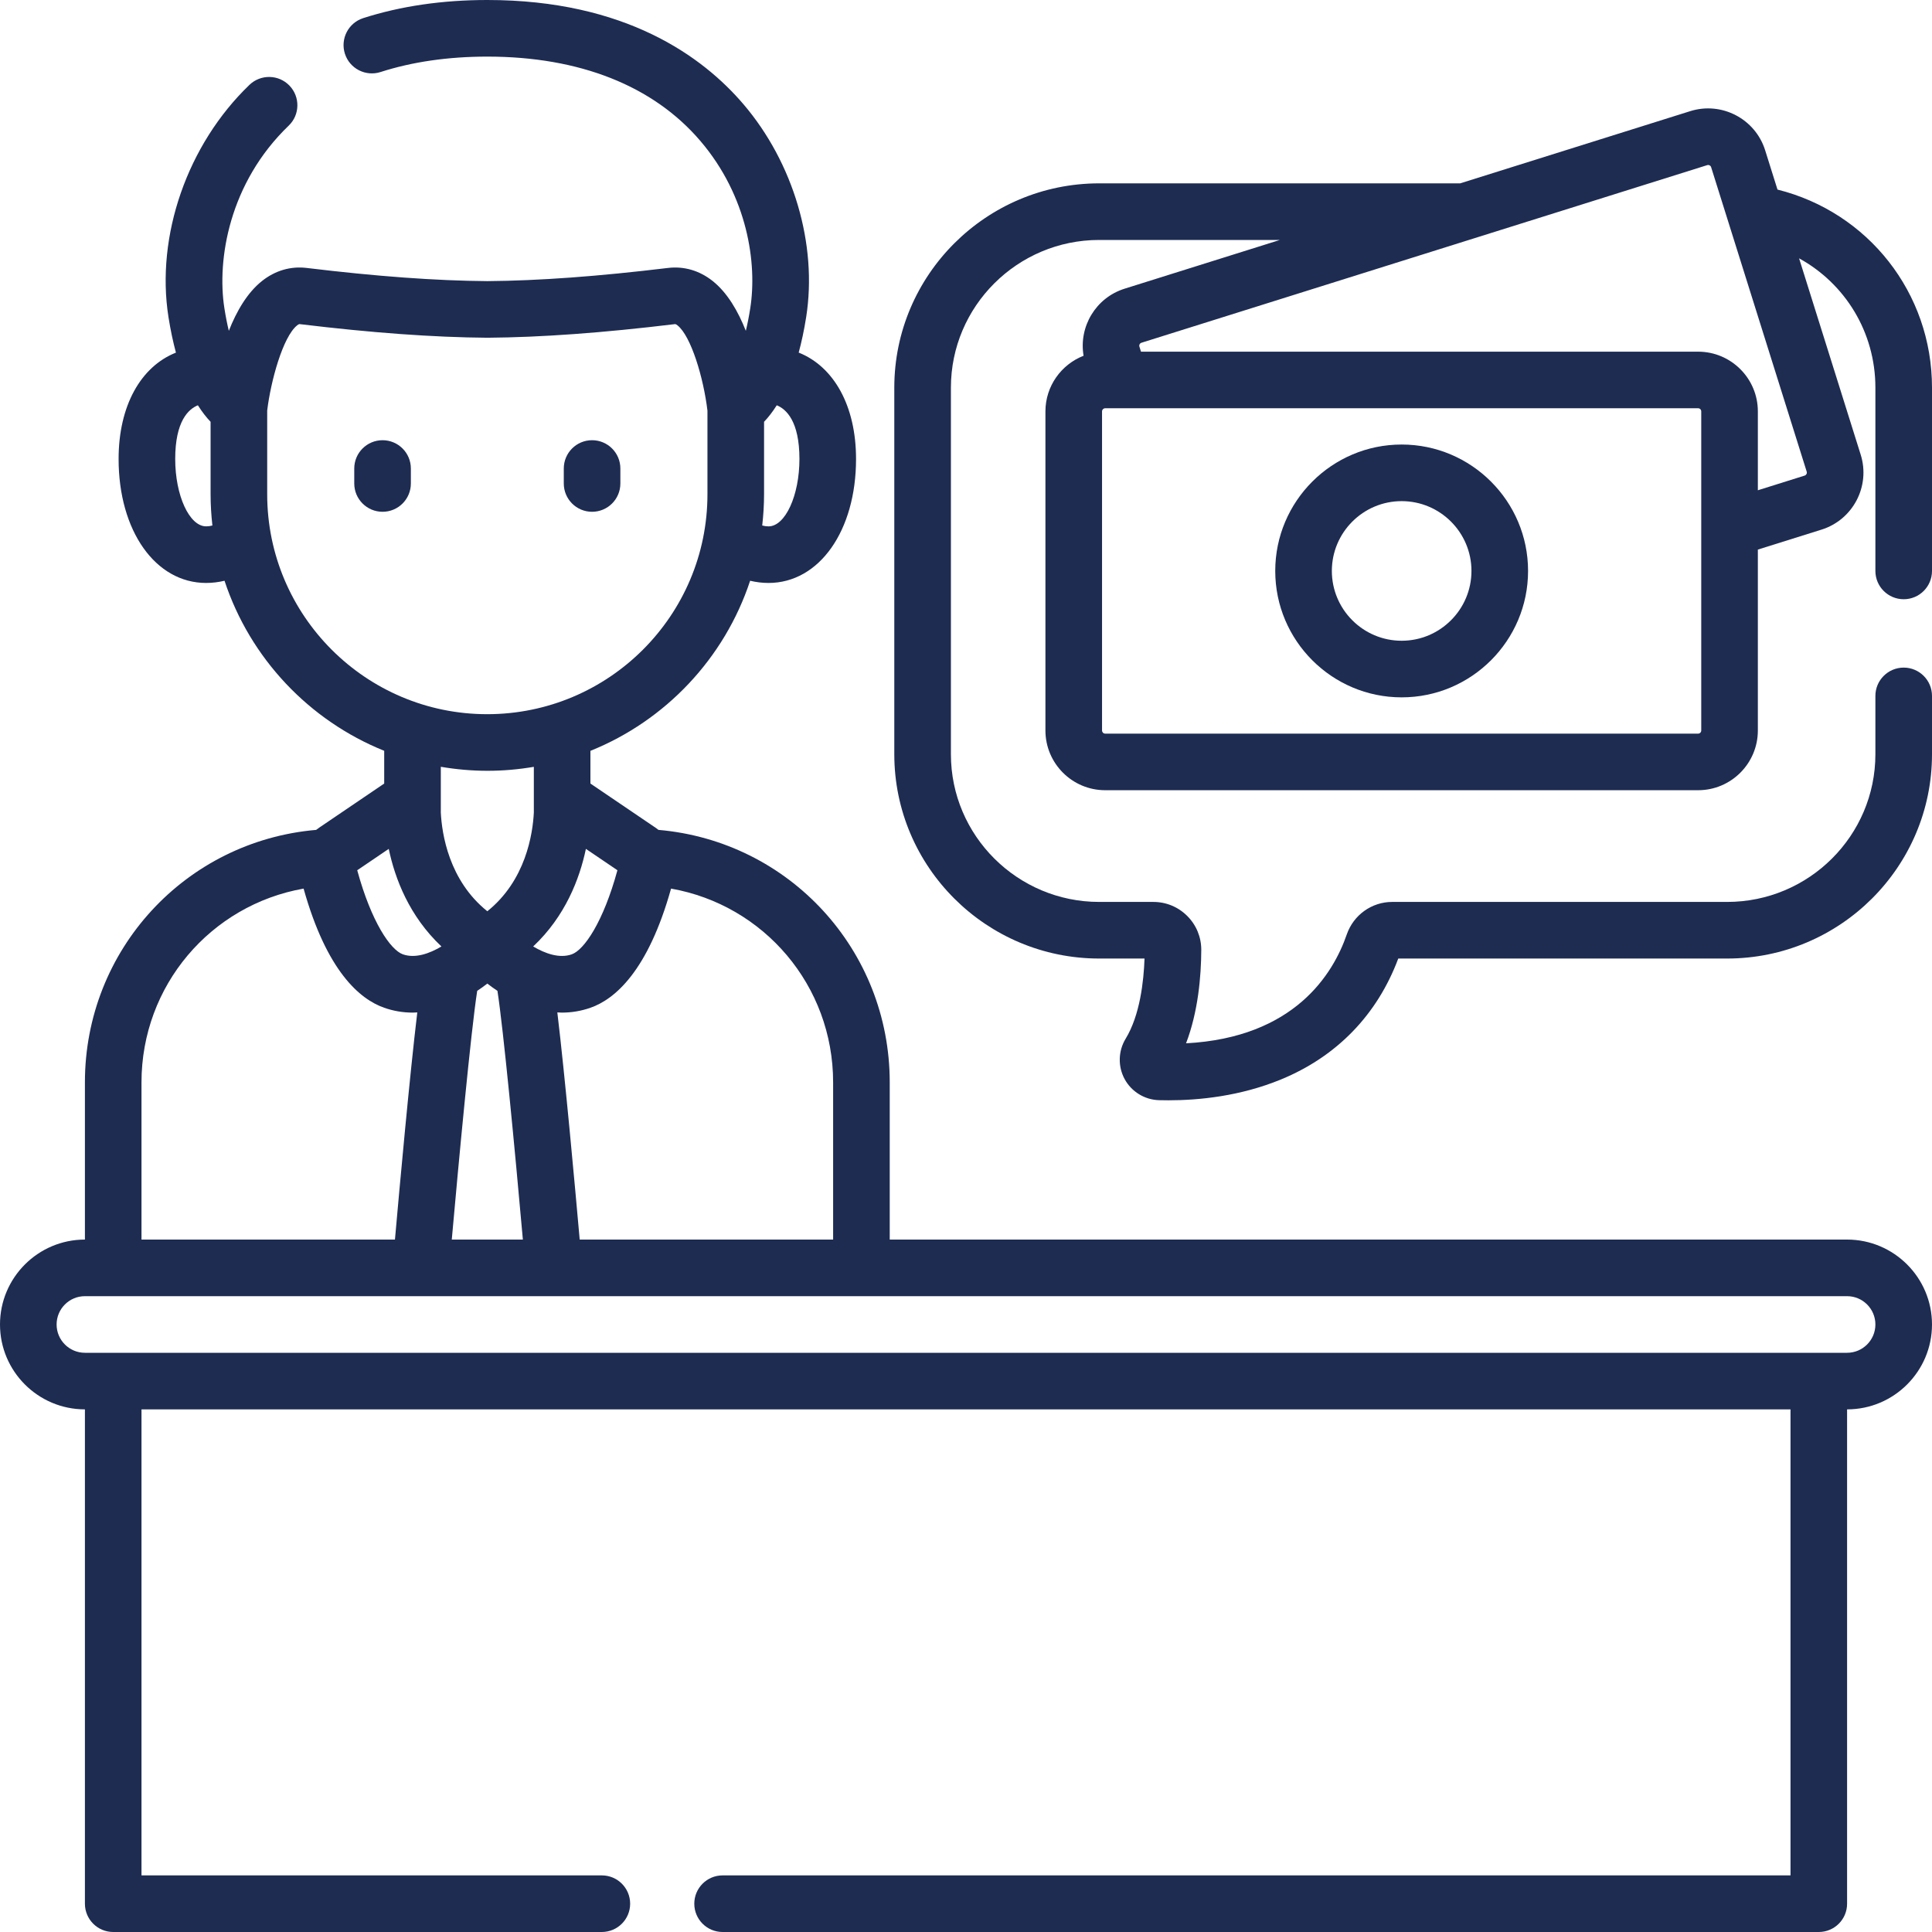 <svg xmlns="http://www.w3.org/2000/svg" width="80" height="80" viewBox="0 0 80 80" fill="none">
  <g clip-path="url(#clip0_6326_18261)">
    <path d="M76.484 51.328H36.842V44.82C36.842 39.331 32.675 34.831 27.267 34.364C27.226 34.332 27.185 34.301 27.142 34.272L24.448 32.445V31.091C27.562 29.837 30.002 27.255 31.061 24.048C31.309 24.106 31.564 24.139 31.822 24.139C33.922 24.139 35.447 21.98 35.447 19.006C35.447 16.807 34.531 15.181 33.072 14.6C33.19 14.166 33.295 13.679 33.382 13.13C33.855 10.121 32.858 6.741 30.78 4.31C29.099 2.344 25.895 0 20.179 0C18.317 0 16.587 0.253 15.038 0.751C14.422 0.95 14.084 1.61 14.282 2.226C14.48 2.842 15.141 3.18 15.756 2.983C17.073 2.559 18.561 2.344 20.179 2.344C23.997 2.344 27.047 3.55 28.998 5.833C30.966 8.134 31.357 10.923 31.066 12.766C31.012 13.111 30.95 13.421 30.883 13.699C30.565 12.893 30.121 12.12 29.506 11.633C28.96 11.201 28.321 11.016 27.66 11.095C24.762 11.445 22.315 11.624 20.179 11.641C18.043 11.624 15.596 11.445 12.698 11.095C12.037 11.015 11.398 11.201 10.852 11.633C10.237 12.119 9.793 12.893 9.475 13.699C9.408 13.421 9.346 13.112 9.292 12.766C8.976 10.761 9.484 7.577 11.954 5.203C12.421 4.755 12.435 4.013 11.987 3.546C11.539 3.08 10.797 3.065 10.33 3.513C7.761 5.981 6.445 9.756 6.976 13.131C7.063 13.679 7.168 14.166 7.285 14.601C5.826 15.181 4.911 16.807 4.911 19.006C4.911 21.98 6.435 24.139 8.536 24.139C8.794 24.139 9.049 24.106 9.297 24.048C10.356 27.253 12.794 29.834 15.909 31.089V32.445L13.216 34.272C13.172 34.301 13.131 34.332 13.091 34.364C7.682 34.831 3.516 39.331 3.516 44.82V51.328C1.577 51.328 0 52.905 0 54.844C0 56.782 1.577 58.359 3.516 58.359V78.828C3.516 79.475 4.04 80 4.688 80H24.921C25.568 80 26.093 79.475 26.093 78.828C26.093 78.181 25.568 77.656 24.921 77.656H5.859V58.359H74.141V77.656H29.921C29.274 77.656 28.749 78.181 28.749 78.828C28.749 79.475 29.274 80 29.921 80H75.312C75.96 80 76.484 79.475 76.484 78.828V58.359C78.423 58.359 80 56.782 80 54.844C80 52.905 78.423 51.328 76.484 51.328ZM34.498 44.82V51.328H24.004C23.813 49.174 23.395 44.562 23.078 41.922C23.141 41.925 23.203 41.93 23.265 41.93C23.671 41.93 24.067 41.863 24.45 41.729C25.453 41.377 26.826 40.227 27.787 36.795C31.629 37.473 34.498 40.806 34.498 44.82ZM18.279 39.191C17.783 39.486 17.193 39.696 16.684 39.517C16.171 39.338 15.376 38.174 14.792 36.035L16.097 35.15C16.356 36.388 16.948 37.938 18.279 39.191ZM19.76 41.029C19.911 40.929 20.051 40.827 20.179 40.728C20.307 40.827 20.447 40.929 20.598 41.029C20.84 42.586 21.314 47.525 21.651 51.328H18.707C18.989 48.154 19.499 42.706 19.76 41.029ZM24.261 35.15L25.566 36.035C24.983 38.174 24.187 39.338 23.674 39.517C23.168 39.696 22.578 39.488 22.078 39.191C23.409 37.939 24.001 36.388 24.261 35.15ZM33.103 19.006C33.103 20.518 32.516 21.796 31.822 21.796C31.735 21.796 31.648 21.783 31.562 21.76C31.61 21.335 31.638 20.903 31.638 20.466V17.466C31.802 17.294 31.982 17.07 32.164 16.782C32.554 16.939 33.103 17.439 33.103 19.006ZM8.536 21.795C7.841 21.795 7.255 20.518 7.255 19.006C7.255 17.439 7.804 16.939 8.194 16.782C8.376 17.07 8.555 17.294 8.72 17.466V20.466C8.72 20.903 8.747 21.335 8.795 21.76C8.71 21.783 8.623 21.795 8.536 21.795ZM11.064 20.466V17.001C11.207 15.803 11.709 13.943 12.306 13.471C12.374 13.417 12.397 13.419 12.417 13.422C15.407 13.783 17.943 13.967 20.17 13.985H20.188C22.415 13.968 24.951 13.783 27.941 13.422C27.96 13.419 27.983 13.417 28.052 13.471C28.614 13.915 29.13 15.637 29.294 17.003V20.466C29.294 25.488 25.208 29.573 20.172 29.573C15.15 29.573 11.064 25.488 11.064 20.466ZM20.186 31.917C20.84 31.917 21.48 31.859 22.105 31.753V33.608C22.105 33.616 22.106 33.624 22.106 33.631C22.062 34.528 21.771 36.457 20.179 37.733C18.587 36.457 18.296 34.529 18.252 33.632C18.252 33.624 18.253 33.616 18.253 33.608V31.751C18.882 31.858 19.527 31.917 20.186 31.917ZM5.859 44.82C5.859 40.806 8.729 37.473 12.571 36.795C13.532 40.227 14.905 41.377 15.908 41.729C16.29 41.863 16.687 41.93 17.092 41.93C17.154 41.93 17.217 41.925 17.279 41.922C16.963 44.559 16.544 49.174 16.354 51.328H5.859V44.82ZM76.484 56.016H3.516C2.869 56.016 2.344 55.49 2.344 54.844C2.344 54.197 2.869 53.672 3.516 53.672H76.484C77.131 53.672 77.656 54.197 77.656 54.844C77.656 55.49 77.131 56.016 76.484 56.016Z" fill="#1E2C52"/>
    <path d="M15.841 18.228C15.194 18.228 14.669 18.753 14.669 19.4V20.02C14.669 20.667 15.194 21.192 15.841 21.192C16.489 21.192 17.013 20.667 17.013 20.02V19.4C17.013 18.753 16.488 18.228 15.841 18.228Z" fill="#1E2C52"/>
    <path d="M24.516 21.192C25.164 21.192 25.688 20.667 25.688 20.02V19.4C25.688 18.753 25.164 18.228 24.516 18.228C23.869 18.228 23.345 18.753 23.345 19.4V20.02C23.345 20.667 23.869 21.192 24.516 21.192Z" fill="#1E2C52"/>
    <path d="M78.828 24.813C79.475 24.813 80 24.289 80 23.642V16.052C80 12.125 77.35 8.786 73.602 7.85L73.091 6.222C72.682 4.92 71.29 4.194 69.99 4.602L60.464 7.592H45.516C40.837 7.592 37.031 11.387 37.031 16.052V31.231C37.031 35.896 40.837 39.691 45.516 39.691H47.392C47.36 40.629 47.204 42.038 46.61 43.012C46.301 43.52 46.285 44.161 46.569 44.683C46.852 45.205 47.397 45.539 47.99 45.556C48.116 45.559 48.248 45.561 48.385 45.561C49.636 45.561 51.351 45.395 53.045 44.697C55.356 43.746 57.029 42.018 57.899 39.691H71.516C76.194 39.691 80 35.896 80 31.231V28.816C80 28.169 79.475 27.644 78.828 27.644C78.181 27.644 77.656 28.169 77.656 28.816V31.231C77.656 34.603 74.902 37.347 71.516 37.347H57.645C56.801 37.347 56.046 37.887 55.767 38.693C55.205 40.324 53.603 42.963 49.112 43.201C49.612 41.892 49.737 40.434 49.742 39.337C49.744 38.807 49.539 38.307 49.164 37.931C48.789 37.554 48.289 37.347 47.758 37.347H45.516C42.13 37.347 39.375 34.603 39.375 31.231V16.052C39.375 12.679 42.13 9.936 45.516 9.936H52.998L46.564 11.955C45.37 12.331 44.663 13.531 44.869 14.731C43.946 15.091 43.289 15.986 43.289 17.035V30.248C43.289 31.612 44.399 32.721 45.763 32.721H70.316C71.68 32.721 72.789 31.611 72.789 30.248V22.757L75.43 21.929C76.731 21.519 77.456 20.128 77.048 18.829L74.496 10.697C76.405 11.744 77.656 13.759 77.656 16.052V23.641C77.656 24.289 78.181 24.813 78.828 24.813ZM70.316 30.378H45.763C45.691 30.378 45.633 30.319 45.633 30.248V17.035C45.633 16.963 45.691 16.905 45.763 16.905H70.316C70.387 16.905 70.445 16.963 70.445 17.035V21.889V21.909V30.248C70.445 30.319 70.387 30.378 70.316 30.378ZM74.727 19.693L72.789 20.301V17.035C72.789 15.671 71.68 14.562 70.316 14.562H47.246L47.181 14.354C47.159 14.286 47.198 14.213 47.267 14.192L60.989 9.884C60.991 9.883 60.994 9.883 60.996 9.882L70.692 6.838C70.726 6.828 70.759 6.831 70.791 6.848C70.823 6.864 70.845 6.89 70.855 6.925L74.812 19.531C74.833 19.599 74.794 19.672 74.727 19.693Z" fill="#1E2C52"/>
    <path d="M58.039 18.407C55.153 18.407 52.805 20.755 52.805 23.641C52.805 26.528 55.153 28.876 58.039 28.876C60.926 28.876 63.274 26.528 63.274 23.641C63.274 20.755 60.926 18.407 58.039 18.407ZM58.039 26.532C56.445 26.532 55.149 25.235 55.149 23.641C55.149 22.047 56.445 20.751 58.039 20.751C59.633 20.751 60.93 22.047 60.93 23.641C60.93 25.235 59.633 26.532 58.039 26.532Z" fill="#1E2C52"/>
  </g>
  <defs>
    <clipPath id="clip0_6326_18261">
      <rect width="80" height="80" fill="white"/>
    </clipPath>
  </defs>
</svg>